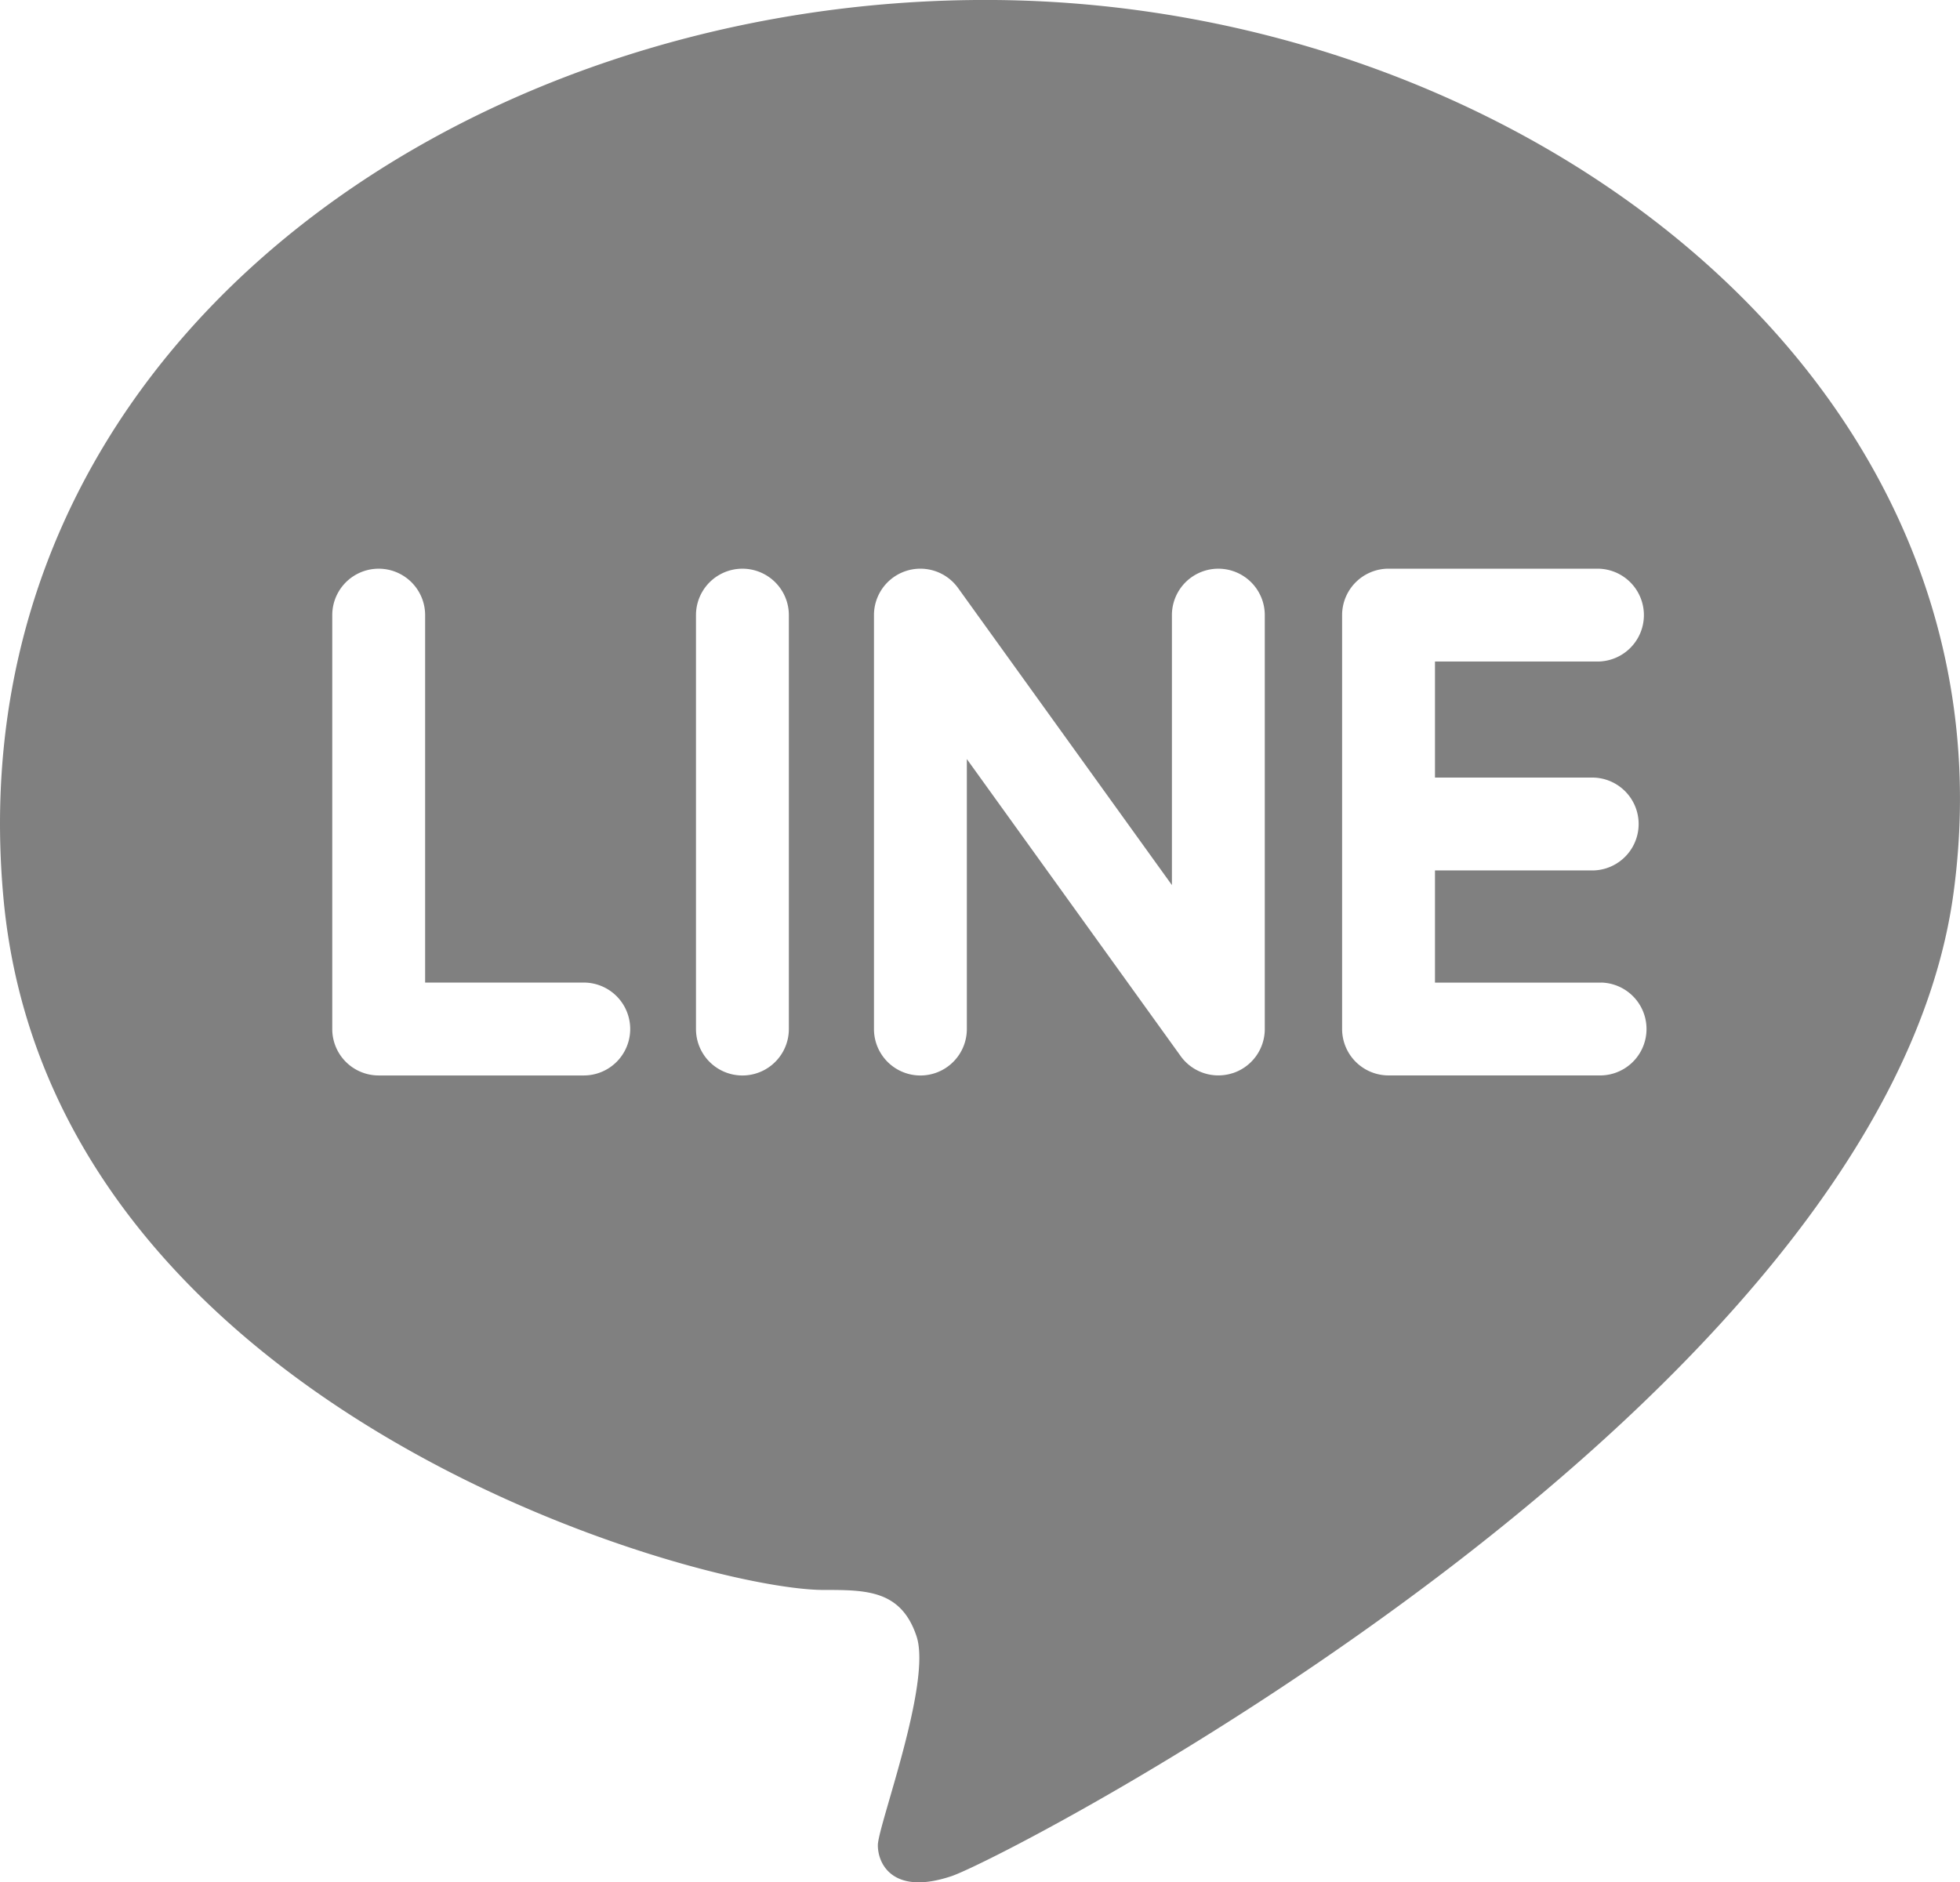 <svg xmlns="http://www.w3.org/2000/svg" width="46.03" height="44.215" viewBox="0 0 46.03 44.215">
  <g id="アートワーク_29" data-name="アートワーク 29" transform="translate(23.015 22.107)">
    <path id="パス_8350" data-name="パス 8350" d="M.08,21.082C-1.094,8.178,10.893-.09,23.341,0s24.171,9,22.535,20.99S23.7,43.617,22.342,44.071s-1.726-.273-1.726-.727,1.272-3.816.909-4.907-1.181-1.09-2.181-1.09C16.345,37.347,1.17,33.076.08,21.082ZM14.8,24.171a1.091,1.091,0,0,0-1.09-1.091H9.984V14.449a1.09,1.09,0,0,0-2.181,0v9.723a1.09,1.09,0,0,0,1.09,1.09h4.816A1.09,1.09,0,0,0,14.8,24.171Zm3.726,0V14.449a1.09,1.09,0,0,0-2.181,0v9.723a1.09,1.09,0,0,0,2.181,0Zm10.421,1.038a1.09,1.09,0,0,0,.756-1.038V14.449a1.09,1.09,0,1,0-2.181,0v6.341L22.5,13.812a1.09,1.09,0,0,0-1.975.637v9.723a1.09,1.09,0,0,0,2.181,0V17.83l5.022,6.978a1.089,1.089,0,0,0,1.219.4Zm8.661-2.128H33.7V20.446h3.725a1.091,1.091,0,0,0,0-2.181H33.7V15.539h3.816a1.09,1.09,0,1,0,0-2.181H32.61a1.091,1.091,0,0,0-1.091,1.09v9.723a1.091,1.091,0,0,0,1.091,1.09h5a1.091,1.091,0,0,0,0-2.181Z" transform="translate(-23.015 -22.107)" fill="gray"/>
  </g>
</svg>
